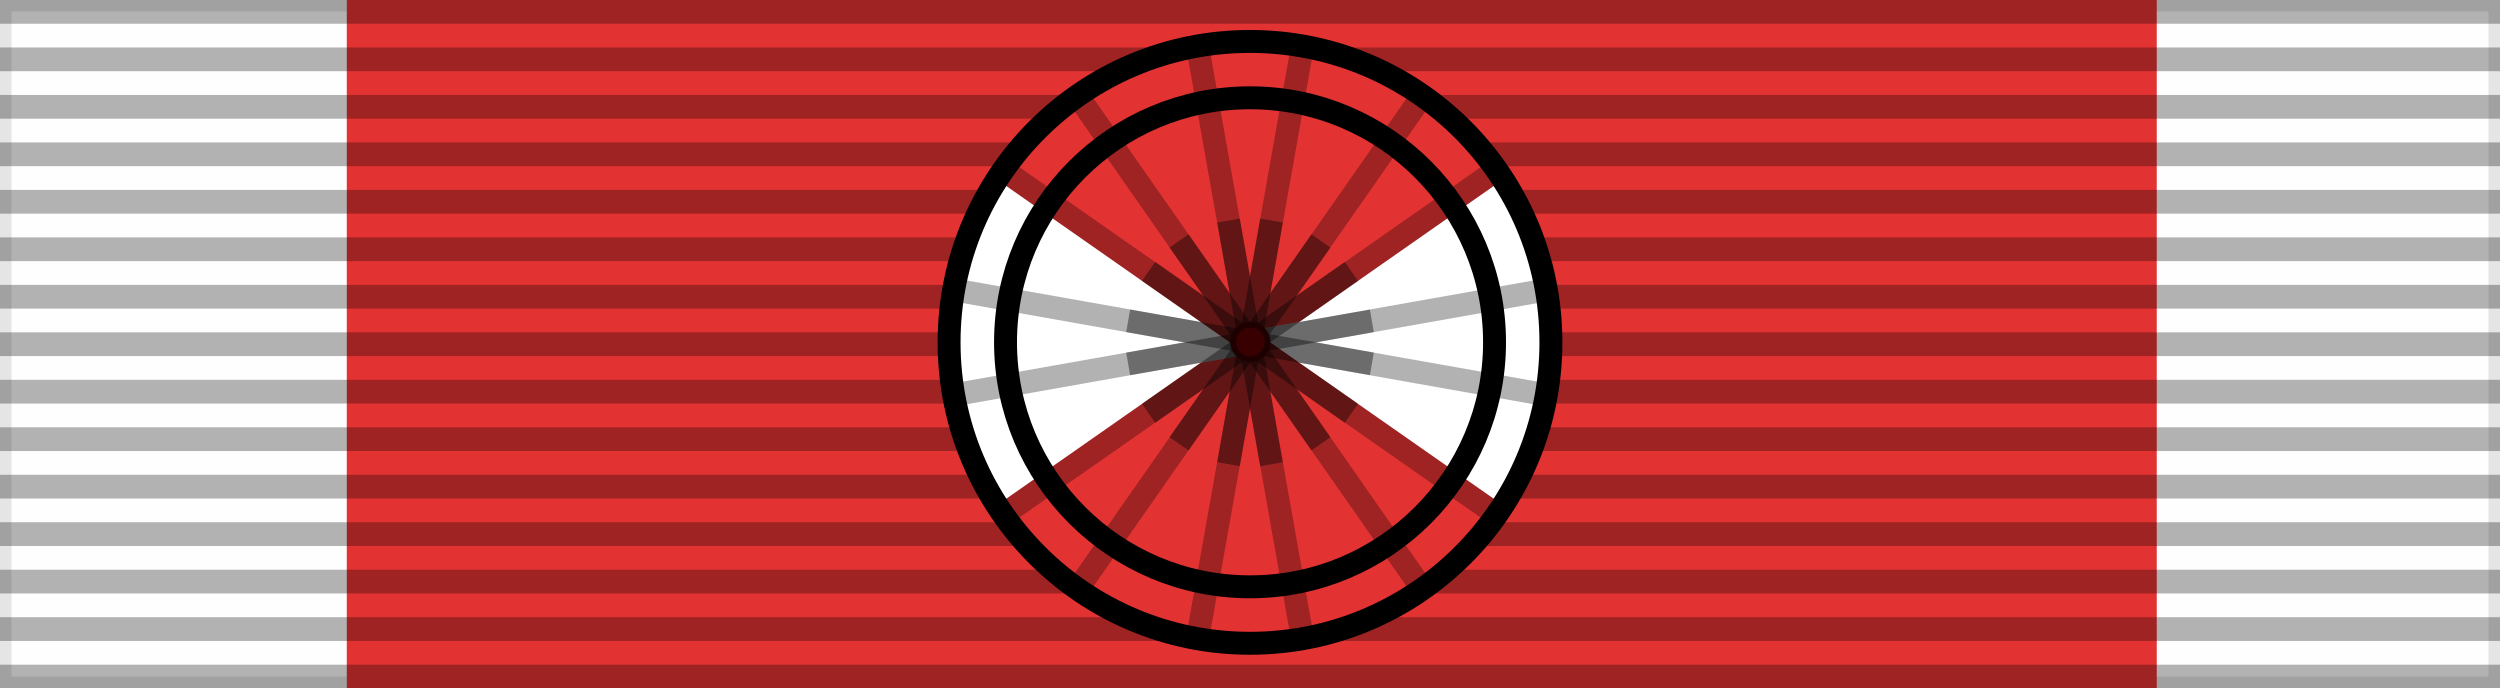 <?xml version="1.0" encoding="UTF-8" standalone="no"?>
<svg
   xmlns:dc="http://purl.org/dc/elements/1.1/"
   xmlns:cc="http://creativecommons.org/ns#"
   xmlns:rdf="http://www.w3.org/1999/02/22-rdf-syntax-ns#"
   xmlns:svg="http://www.w3.org/2000/svg"
   xmlns="http://www.w3.org/2000/svg"
   xmlns:sodipodi="http://sodipodi.sourceforge.net/DTD/sodipodi-0.dtd"
   xmlns:inkscape="http://www.inkscape.org/namespaces/inkscape"
   width="218"
   height="60"
   version="1.1"
   id="svg5396"
   sodipodi:docname="ARG Order of May - Officer BAR.svg"
   inkscape:version="1.0 (4035a4fb49, 2020-05-01)">
  <rect width="100%" height="100%" fill="#333333" stroke="none"/>
  <defs
     id="defs5400" />
  <sodipodi:namedview
     inkscape:document-rotation="0"
     pagecolor="#ffffff"
     bordercolor="#666666"
     borderopacity="1"
     objecttolerance="10"
     gridtolerance="10"
     guidetolerance="10"
     inkscape:pageopacity="0"
     inkscape:pageshadow="2"
     inkscape:window-width="1366"
     inkscape:window-height="705"
     id="namedview5398"
     showgrid="false"
     inkscape:zoom="2"
     inkscape:cx="84.889083"
     inkscape:cy="92.524108"
     inkscape:window-x="-8"
     inkscape:window-y="-8"
     inkscape:window-maximized="1"
     inkscape:current-layer="layer4" />
  <g
     inkscape:groupmode="layer"
     id="layer6"
     inkscape:label="Base">
    <rect
       width="218"
       height="60"
       style="fill:#fefefe;fill-opacity:1;stroke:#000000;stroke-width:2;stroke-opacity:0.1"
       id="rect5318"
       x="0"
       y="0" />
    <rect
       y="0"
       x="30.24"
       id="rect1557"
       style="fill:#e33232;fill-opacity:1;stroke:none;stroke-width:1.702;stroke-opacity:0.1"
       height="60"
       width="157.829" />
  </g>
  <g
     inkscape:groupmode="layer"
     id="layer5"
     inkscape:label="vertical strips"
     sodipodi:insensitive="true">
    <path
       d="M 109,0 V 60"
       style="opacity:0.3;stroke:#000000;stroke-width:218;stroke-dasharray:2.07"
       id="path5320" />
  </g>
  <g
     inkscape:groupmode="layer"
     id="layer4"
     inkscape:label="Rosette">
    <g
       id="g1815"
       transform="translate(-238.305,-203.884)">
      <g
         style="display:inline"
         inkscape:label="f"
         id="layer4-4">
        <g
           id="g1847"
           transform="translate(238.305,203.738)">
          <circle
             r="25.75"
             cy="149.75"
             cx="-97.25"
             style="display:inline;overflow:visible;visibility:visible;fill:#e33232;fill-opacity:1;fill-rule:evenodd;stroke:none;stroke-width:0.981;stroke-linecap:butt;stroke-linejoin:miter;stroke-miterlimit:4;stroke-dasharray:none;stroke-dashoffset:0;stroke-opacity:1;marker:none;marker-start:none;marker-mid:none;marker-end:none"
             id="path2316"
             transform="matrix(1.019,0,0,1.019,208.102,-122.602)" />
          <g
             style="display:inline;fill:#252525;fill-opacity:1"
             id="g3303"
             transform="matrix(-1,0,0,1,230.074,-149.311)">
            <path
               sodipodi:nodetypes="ccczc"
               id="path3305"
               d="m 100.209,194.45 21.06,-14.949 -21.213,-15.203 c -2.322,2.228 -4.95,10.78 -4.963,15.556 -0.013,4.776 2.162,11.918 5.116,14.596 z"
               style="fill:#ffffff;fill-opacity:1;fill-rule:evenodd;stroke:none;stroke-width:1px;stroke-linecap:butt;stroke-linejoin:miter;stroke-opacity:1" />
          </g>
          <g
             id="g3190"
             transform="translate(-12.463,-149.311)"
             style="fill:#252525;fill-opacity:1">
            <path
               sodipodi:nodetypes="ccczc"
               id="path2313"
               d="m 100.209,194.45 21.06,-14.949 -21.213,-15.203 c -1.554,2.228 -4.95,10.78 -4.963,15.556 -0.013,4.776 3.208,11.988 5.116,14.596 z"
               style="fill:#ffffff;fill-opacity:1;fill-rule:evenodd;stroke:none;stroke-width:1px;stroke-linecap:butt;stroke-linejoin:miter;stroke-opacity:1" />
          </g>
          <g
             id="g1425"
             style="fill:#9b7c00;fill-opacity:1;stroke:#9b7c00;stroke-opacity:1"
             transform="translate(-12.374,-149.553)">
            <g
               transform="rotate(45,64.335,190.751)"
               id="g4970"
               style="display:inline;fill:#9b7c00;fill-opacity:1;stroke:#9b7c00;stroke-opacity:1">
              <path
                 style="fill:#161616;fill-opacity:1;fill-rule:evenodd;stroke:#9f2323;stroke-width:2;stroke-linecap:butt;stroke-linejoin:miter;stroke-miterlimit:4;stroke-dasharray:none;stroke-opacity:1"
                 d="m 101.287,116.899 -9.075,51.202"
                 id="path4972" />
              <path
                 style="display:inline;fill:#9b7c00;fill-opacity:1;fill-rule:evenodd;stroke:#9f2323;stroke-width:2;stroke-linecap:butt;stroke-linejoin:miter;stroke-miterlimit:4;stroke-dasharray:none;stroke-opacity:1"
                 d="m 92.213,116.899 9.075,51.202"
                 id="path4974" />
            </g>
            <g
               id="g1414"
               style="fill:#9b7c00;fill-opacity:1;stroke:#9b7c00;stroke-opacity:1">
              <g
                 style="display:inline;fill:#9b7c00;fill-opacity:1;stroke:#9b7c00;stroke-opacity:1"
                 id="g4960"
                 transform="translate(24.624,37.053)">
                <path
                   id="path4958"
                   d="m 92.213,116.899 9.075,51.202"
                   style="display:inline;fill:#9b7c00;fill-opacity:1;fill-rule:evenodd;stroke:#9f2323;stroke-width:2;stroke-linecap:butt;stroke-linejoin:miter;stroke-miterlimit:4;stroke-dasharray:none;stroke-opacity:1" />
                <path
                   id="path3191"
                   d="m 101.287,116.899 -9.075,51.202"
                   style="fill:#9b7c00;fill-opacity:1;fill-rule:evenodd;stroke:#9f2323;stroke-width:2;stroke-linecap:butt;stroke-linejoin:miter;stroke-miterlimit:4;stroke-dasharray:none;stroke-opacity:1" />
              </g>
              <g
                 style="display:inline;fill:#9b7c00;fill-opacity:1;stroke:#9b7c00;stroke-opacity:1"
                 id="g4964"
                 transform="rotate(90,90.536,173.339)">
                <path
                   id="path4966"
                   d="m 101.287,116.899 -9.075,51.202"
                   style="fill:#161616;fill-opacity:1;fill-rule:evenodd;stroke:#b2b2b2;stroke-width:2;stroke-linecap:butt;stroke-linejoin:miter;stroke-miterlimit:4;stroke-dasharray:none;stroke-opacity:1" />
                <path
                   id="path4968"
                   d="m 92.213,116.899 9.075,51.202"
                   style="display:inline;fill:#161616;fill-opacity:1;fill-rule:evenodd;stroke:#b2b2b2;stroke-width:2;stroke-linecap:butt;stroke-linejoin:miter;stroke-miterlimit:4;stroke-dasharray:none;stroke-opacity:1" />
              </g>
              <g
                 style="display:inline;fill:#9b7c00;fill-opacity:1;stroke:#9b7c00;stroke-opacity:1"
                 id="g4976"
                 transform="rotate(135,101.388,166.126)">
                <path
                   id="path4980"
                   d="m 92.213,116.899 9.075,51.202"
                   style="display:inline;fill:#161616;fill-opacity:1;fill-rule:evenodd;stroke:#9f2323;stroke-width:2;stroke-linecap:butt;stroke-linejoin:miter;stroke-miterlimit:4;stroke-dasharray:none;stroke-opacity:1" />
                <path
                   id="path4978"
                   d="m 101.287,116.899 -9.075,51.202"
                   style="fill:#9b7c00;fill-opacity:1;fill-rule:evenodd;stroke:#9f2323;stroke-width:2;stroke-linecap:butt;stroke-linejoin:miter;stroke-miterlimit:4;stroke-dasharray:none;stroke-opacity:1" />
              </g>
            </g>
          </g>
          <path
             style="display:inline;fill:#000000;fill-opacity:0.392;fill-rule:evenodd;stroke:none;stroke-width:2;stroke-linecap:butt;stroke-linejoin:miter;stroke-miterlimit:4;stroke-dasharray:none;stroke-opacity:1"
             d="m 119.453,27.141 -21.25,3.75 0.344,1.969 21.25,-3.75 z"
             id="path6738" />
          <circle
             r="25.75"
             cy="149.75"
             cx="-97.25"
             style="display:inline;overflow:visible;visibility:visible;fill:none;fill-opacity:1;fill-rule:evenodd;stroke:#000000;stroke-width:2.415;stroke-linecap:butt;stroke-linejoin:miter;stroke-miterlimit:4;stroke-dasharray:none;stroke-dashoffset:0;stroke-opacity:1;marker:none;marker-start:none;marker-mid:none;marker-end:none"
             id="path5857"
             transform="matrix(0.828,0,0,0.828,189.526,-93.998)" />
          <path
             style="display:inline;fill:#000000;fill-opacity:0.392;fill-rule:evenodd;stroke:none;stroke-width:2;stroke-linecap:butt;stroke-linejoin:miter;stroke-miterlimit:4;stroke-dasharray:none;stroke-opacity:1"
             d="m 109.891,19.203 -3.75,21.25 1.969,0.344 3.75,-21.25 z"
             id="path6732" />
          <path
             style="display:inline;fill:#000000;fill-opacity:0.392;fill-rule:evenodd;stroke:none;stroke-width:2;stroke-linecap:butt;stroke-linejoin:miter;stroke-miterlimit:4;stroke-dasharray:none;stroke-opacity:1"
             d="m 98.547,27.141 -0.344,1.969 21.25,3.75 0.344,-1.969 z"
             id="path6736" />
          <path
             style="display:inline;fill:#000000;fill-opacity:0.392;fill-rule:evenodd;stroke:none;stroke-width:2;stroke-linecap:butt;stroke-linejoin:miter;stroke-miterlimit:4;stroke-dasharray:none;stroke-opacity:1"
             d="m 117.266,22.984 -17.688,12.375 1.156,1.656 17.688,-12.375 z"
             id="path6740" />
          <path
             style="display:inline;fill:#000000;fill-opacity:0.392;fill-rule:evenodd;stroke:none;stroke-width:2;stroke-linecap:butt;stroke-linejoin:miter;stroke-miterlimit:4;stroke-dasharray:none;stroke-opacity:1"
             d="m 114.359,20.578 -12.375,17.688 1.656,1.156 12.375,-17.688 z"
             id="path6742" />
          <path
             style="display:inline;fill:#000000;fill-opacity:0.392;fill-rule:evenodd;stroke:none;stroke-width:2;stroke-linecap:butt;stroke-linejoin:miter;stroke-miterlimit:4;stroke-dasharray:none;stroke-opacity:1"
             d="m 103.641,20.578 -1.656,1.156 12.375,17.688 1.656,-1.156 z"
             id="path6744" />
          <path
             style="display:inline;fill:#000000;fill-opacity:0.392;fill-rule:evenodd;stroke:none;stroke-width:2;stroke-linecap:butt;stroke-linejoin:miter;stroke-miterlimit:4;stroke-dasharray:none;stroke-opacity:1"
             d="m 100.734,22.984 -1.156,1.656 17.688,12.375 1.156,-1.656 z"
             id="path6746" />
          <path
             style="display:inline;fill:#000000;fill-opacity:0.392;fill-rule:evenodd;stroke:none;stroke-width:2;stroke-linecap:butt;stroke-linejoin:miter;stroke-miterlimit:4;stroke-dasharray:none;stroke-opacity:1"
             d="m 108.109,19.203 -1.969,0.344 3.75,21.25 1.969,-0.344 z"
             id="path6734" />
          <circle
             r="25.75"
             cy="149.75"
             cx="-97.25"
             style="display:inline;overflow:visible;visibility:visible;fill:#380000;fill-opacity:1;fill-rule:evenodd;stroke:#1e0000;stroke-width:8.583;stroke-linecap:butt;stroke-linejoin:miter;stroke-miterlimit:4;stroke-dasharray:none;stroke-dashoffset:0;stroke-opacity:1;marker:none;marker-start:none;marker-mid:none;marker-end:none"
             id="path3307"
             transform="matrix(0.058,0,0,0.058,114.665,21.277)" />
        </g>
        <g
           transform="translate(-0.064,-7.5)"
           id="g7112" />
      </g>
    </g>
    <circle
       r="26.24"
       cy="29.854"
       cx="109"
       style="display:inline;overflow:visible;visibility:visible;fill:none;fill-opacity:1;fill-rule:evenodd;stroke:#000000;stroke-width:2;stroke-linecap:butt;stroke-linejoin:miter;stroke-miterlimit:4;stroke-dasharray:none;stroke-dashoffset:0;stroke-opacity:1;marker:none;marker-start:none;marker-mid:none;marker-end:none"
       id="path4982" />
  </g>
</svg>
